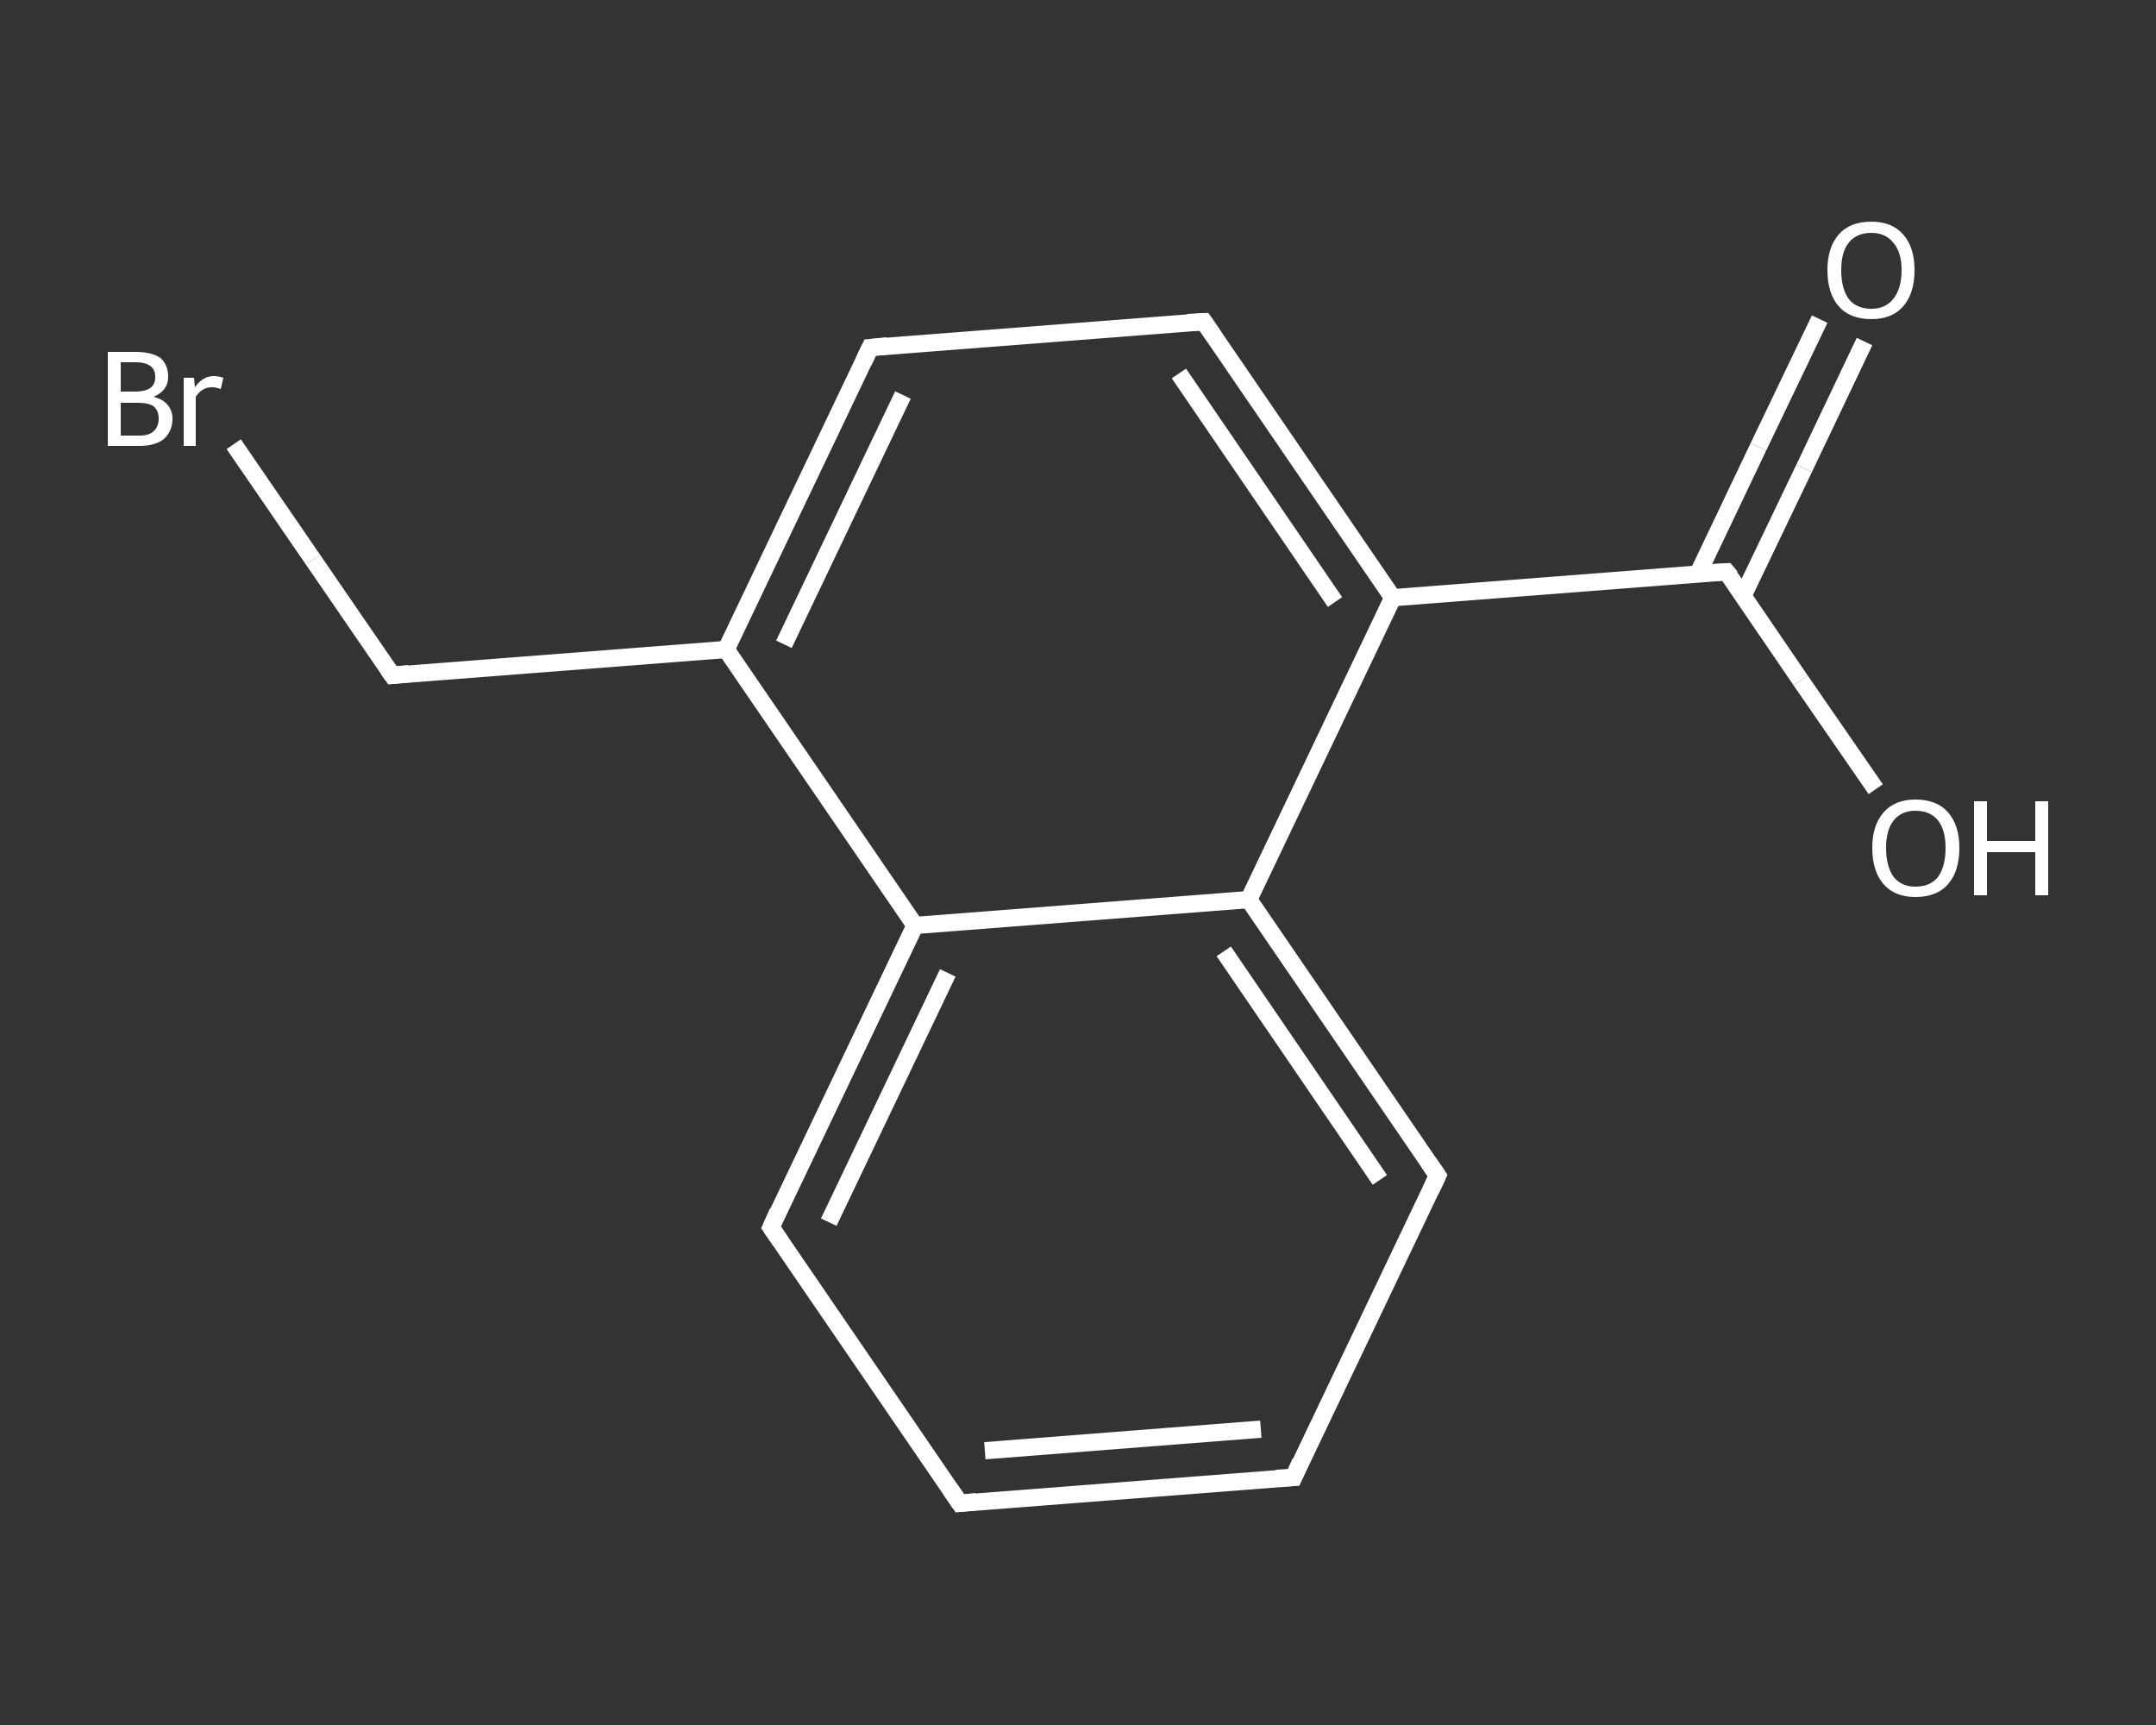 <?xml version='1.0' encoding='iso-8859-1'?>
<svg version='1.1' baseProfile='full'
              xmlns='http://www.w3.org/2000/svg'
                      xmlns:rdkit='http://www.rdkit.org/xml'
                      xmlns:xlink='http://www.w3.org/1999/xlink'
                  xml:space='preserve'
width='250px' height='200px' viewBox='0 0 250 200'>
<rect x="0" y="0" width="250" height="200" fill="#333333" stroke="none"/>
<!-- END OF HEADER -->
<rect style='opacity:1.0;fill:transparent;stroke:none' width='250.0' height='200.0' x='0.0' y='0.0'> </rect>
<path class='bond-0 atom-0 atom-1' d='M 216.2,39.6 L 209.2,54.3' style='fill:none;fill-rule:evenodd;stroke:#FFFFFF;stroke-width:2.0px;stroke-linecap:butt;stroke-linejoin:miter;stroke-opacity:1' />
<path class='bond-0 atom-0 atom-1' d='M 209.2,54.3 L 202.1,69.1' style='fill:none;fill-rule:evenodd;stroke:#FFFFFF;stroke-width:2.0px;stroke-linecap:butt;stroke-linejoin:miter;stroke-opacity:1' />
<path class='bond-0 atom-0 atom-1' d='M 211.0,37.0 L 203.9,51.8' style='fill:none;fill-rule:evenodd;stroke:#FFFFFF;stroke-width:2.0px;stroke-linecap:butt;stroke-linejoin:miter;stroke-opacity:1' />
<path class='bond-0 atom-0 atom-1' d='M 203.9,51.8 L 196.9,66.5' style='fill:none;fill-rule:evenodd;stroke:#FFFFFF;stroke-width:2.0px;stroke-linecap:butt;stroke-linejoin:miter;stroke-opacity:1' />
<path class='bond-1 atom-1 atom-2' d='M 200.2,66.3 L 208.8,78.9' style='fill:none;fill-rule:evenodd;stroke:#FFFFFF;stroke-width:2.0px;stroke-linecap:butt;stroke-linejoin:miter;stroke-opacity:1' />
<path class='bond-1 atom-1 atom-2' d='M 208.8,78.9 L 217.5,91.5' style='fill:none;fill-rule:evenodd;stroke:#FFFFFF;stroke-width:2.0px;stroke-linecap:butt;stroke-linejoin:miter;stroke-opacity:1' />
<path class='bond-2 atom-1 atom-3' d='M 200.2,66.3 L 161.5,69.3' style='fill:none;fill-rule:evenodd;stroke:#FFFFFF;stroke-width:2.0px;stroke-linecap:butt;stroke-linejoin:miter;stroke-opacity:1' />
<path class='bond-3 atom-3 atom-4' d='M 161.5,69.3 L 139.6,37.3' style='fill:none;fill-rule:evenodd;stroke:#FFFFFF;stroke-width:2.0px;stroke-linecap:butt;stroke-linejoin:miter;stroke-opacity:1' />
<path class='bond-3 atom-3 atom-4' d='M 154.8,69.8 L 136.7,43.3' style='fill:none;fill-rule:evenodd;stroke:#FFFFFF;stroke-width:2.0px;stroke-linecap:butt;stroke-linejoin:miter;stroke-opacity:1' />
<path class='bond-4 atom-4 atom-5' d='M 139.6,37.3 L 100.9,40.3' style='fill:none;fill-rule:evenodd;stroke:#FFFFFF;stroke-width:2.0px;stroke-linecap:butt;stroke-linejoin:miter;stroke-opacity:1' />
<path class='bond-5 atom-5 atom-6' d='M 100.9,40.3 L 84.2,75.3' style='fill:none;fill-rule:evenodd;stroke:#FFFFFF;stroke-width:2.0px;stroke-linecap:butt;stroke-linejoin:miter;stroke-opacity:1' />
<path class='bond-5 atom-5 atom-6' d='M 104.7,45.8 L 90.9,74.7' style='fill:none;fill-rule:evenodd;stroke:#FFFFFF;stroke-width:2.0px;stroke-linecap:butt;stroke-linejoin:miter;stroke-opacity:1' />
<path class='bond-6 atom-6 atom-7' d='M 84.2,75.3 L 45.5,78.3' style='fill:none;fill-rule:evenodd;stroke:#FFFFFF;stroke-width:2.0px;stroke-linecap:butt;stroke-linejoin:miter;stroke-opacity:1' />
<path class='bond-7 atom-7 atom-8' d='M 45.5,78.3 L 36.3,64.9' style='fill:none;fill-rule:evenodd;stroke:#FFFFFF;stroke-width:2.0px;stroke-linecap:butt;stroke-linejoin:miter;stroke-opacity:1' />
<path class='bond-7 atom-7 atom-8' d='M 36.3,64.9 L 27.1,51.5' style='fill:none;fill-rule:evenodd;stroke:#FFFFFF;stroke-width:2.0px;stroke-linecap:butt;stroke-linejoin:miter;stroke-opacity:1' />
<path class='bond-8 atom-6 atom-9' d='M 84.2,75.3 L 106.1,107.3' style='fill:none;fill-rule:evenodd;stroke:#FFFFFF;stroke-width:2.0px;stroke-linecap:butt;stroke-linejoin:miter;stroke-opacity:1' />
<path class='bond-9 atom-9 atom-10' d='M 106.1,107.3 L 89.4,142.3' style='fill:none;fill-rule:evenodd;stroke:#FFFFFF;stroke-width:2.0px;stroke-linecap:butt;stroke-linejoin:miter;stroke-opacity:1' />
<path class='bond-9 atom-9 atom-10' d='M 109.9,112.8 L 96.1,141.7' style='fill:none;fill-rule:evenodd;stroke:#FFFFFF;stroke-width:2.0px;stroke-linecap:butt;stroke-linejoin:miter;stroke-opacity:1' />
<path class='bond-10 atom-10 atom-11' d='M 89.4,142.3 L 111.3,174.3' style='fill:none;fill-rule:evenodd;stroke:#FFFFFF;stroke-width:2.0px;stroke-linecap:butt;stroke-linejoin:miter;stroke-opacity:1' />
<path class='bond-11 atom-11 atom-12' d='M 111.3,174.3 L 150.0,171.3' style='fill:none;fill-rule:evenodd;stroke:#FFFFFF;stroke-width:2.0px;stroke-linecap:butt;stroke-linejoin:miter;stroke-opacity:1' />
<path class='bond-11 atom-11 atom-12' d='M 114.2,168.2 L 146.2,165.7' style='fill:none;fill-rule:evenodd;stroke:#FFFFFF;stroke-width:2.0px;stroke-linecap:butt;stroke-linejoin:miter;stroke-opacity:1' />
<path class='bond-12 atom-12 atom-13' d='M 150.0,171.3 L 166.7,136.3' style='fill:none;fill-rule:evenodd;stroke:#FFFFFF;stroke-width:2.0px;stroke-linecap:butt;stroke-linejoin:miter;stroke-opacity:1' />
<path class='bond-13 atom-13 atom-14' d='M 166.7,136.3 L 144.8,104.3' style='fill:none;fill-rule:evenodd;stroke:#FFFFFF;stroke-width:2.0px;stroke-linecap:butt;stroke-linejoin:miter;stroke-opacity:1' />
<path class='bond-13 atom-13 atom-14' d='M 160.0,136.8 L 141.9,110.3' style='fill:none;fill-rule:evenodd;stroke:#FFFFFF;stroke-width:2.0px;stroke-linecap:butt;stroke-linejoin:miter;stroke-opacity:1' />
<path class='bond-14 atom-14 atom-3' d='M 144.8,104.3 L 161.5,69.3' style='fill:none;fill-rule:evenodd;stroke:#FFFFFF;stroke-width:2.0px;stroke-linecap:butt;stroke-linejoin:miter;stroke-opacity:1' />
<path class='bond-15 atom-14 atom-9' d='M 144.8,104.3 L 106.1,107.3' style='fill:none;fill-rule:evenodd;stroke:#FFFFFF;stroke-width:2.0px;stroke-linecap:butt;stroke-linejoin:miter;stroke-opacity:1' />
<path d='M 200.7,66.9 L 200.2,66.3 L 198.3,66.4' style='fill:none;stroke:#FFFFFF;stroke-width:2.0px;stroke-linecap:butt;stroke-linejoin:miter;stroke-opacity:1;' />
<path d='M 140.7,38.9 L 139.6,37.3 L 137.7,37.4' style='fill:none;stroke:#FFFFFF;stroke-width:2.0px;stroke-linecap:butt;stroke-linejoin:miter;stroke-opacity:1;' />
<path d='M 102.9,40.1 L 100.9,40.3 L 100.1,42.0' style='fill:none;stroke:#FFFFFF;stroke-width:2.0px;stroke-linecap:butt;stroke-linejoin:miter;stroke-opacity:1;' />
<path d='M 47.4,78.1 L 45.5,78.3 L 45.0,77.6' style='fill:none;stroke:#FFFFFF;stroke-width:2.0px;stroke-linecap:butt;stroke-linejoin:miter;stroke-opacity:1;' />
<path d='M 90.2,140.5 L 89.4,142.3 L 90.5,143.9' style='fill:none;stroke:#FFFFFF;stroke-width:2.0px;stroke-linecap:butt;stroke-linejoin:miter;stroke-opacity:1;' />
<path d='M 110.2,172.7 L 111.3,174.3 L 113.2,174.1' style='fill:none;stroke:#FFFFFF;stroke-width:2.0px;stroke-linecap:butt;stroke-linejoin:miter;stroke-opacity:1;' />
<path d='M 148.0,171.4 L 150.0,171.3 L 150.8,169.5' style='fill:none;stroke:#FFFFFF;stroke-width:2.0px;stroke-linecap:butt;stroke-linejoin:miter;stroke-opacity:1;' />
<path d='M 165.9,138.0 L 166.7,136.3 L 165.6,134.7' style='fill:none;stroke:#FFFFFF;stroke-width:2.0px;stroke-linecap:butt;stroke-linejoin:miter;stroke-opacity:1;' />
<path class='atom-0' d='M 211.9 31.3
Q 211.9 28.7, 213.2 27.2
Q 214.5 25.7, 217.0 25.7
Q 219.4 25.7, 220.7 27.2
Q 222.0 28.7, 222.0 31.3
Q 222.0 34.0, 220.7 35.5
Q 219.4 37.0, 217.0 37.0
Q 214.5 37.0, 213.2 35.5
Q 211.9 34.0, 211.9 31.3
M 217.0 35.8
Q 218.6 35.8, 219.5 34.7
Q 220.5 33.5, 220.5 31.3
Q 220.5 29.2, 219.5 28.1
Q 218.6 27.0, 217.0 27.0
Q 215.3 27.0, 214.4 28.1
Q 213.5 29.2, 213.5 31.3
Q 213.5 33.5, 214.4 34.7
Q 215.3 35.8, 217.0 35.8
' fill='#FFFFFF'/>
<path class='atom-2' d='M 217.1 98.3
Q 217.1 95.7, 218.4 94.2
Q 219.7 92.7, 222.1 92.7
Q 224.6 92.7, 225.9 94.2
Q 227.2 95.7, 227.2 98.3
Q 227.2 101.0, 225.9 102.5
Q 224.6 104.0, 222.1 104.0
Q 219.7 104.0, 218.4 102.5
Q 217.1 101.0, 217.1 98.3
M 222.1 102.8
Q 223.8 102.8, 224.7 101.7
Q 225.6 100.5, 225.6 98.3
Q 225.6 96.2, 224.7 95.1
Q 223.8 94.0, 222.1 94.0
Q 220.5 94.0, 219.6 95.1
Q 218.7 96.2, 218.7 98.3
Q 218.7 100.5, 219.6 101.7
Q 220.5 102.8, 222.1 102.8
' fill='#FFFFFF'/>
<path class='atom-2' d='M 228.9 92.9
L 230.4 92.9
L 230.4 97.5
L 236.0 97.5
L 236.0 92.9
L 237.5 92.9
L 237.5 103.8
L 236.0 103.8
L 236.0 98.8
L 230.4 98.8
L 230.4 103.8
L 228.9 103.8
L 228.9 92.9
' fill='#FFFFFF'/>
<path class='atom-8' d='M 17.8 46.0
Q 18.9 46.3, 19.4 46.9
Q 20.0 47.6, 20.0 48.5
Q 20.0 50.0, 19.0 50.9
Q 18.0 51.7, 16.2 51.7
L 12.5 51.7
L 12.5 40.8
L 15.7 40.8
Q 17.6 40.8, 18.6 41.5
Q 19.5 42.3, 19.5 43.7
Q 19.5 45.3, 17.8 46.0
M 14.0 42.0
L 14.0 45.4
L 15.7 45.4
Q 16.8 45.4, 17.4 45.0
Q 18.0 44.6, 18.0 43.7
Q 18.0 42.0, 15.7 42.0
L 14.0 42.0
M 16.2 50.5
Q 17.3 50.5, 17.8 50.0
Q 18.4 49.5, 18.4 48.5
Q 18.4 47.6, 17.8 47.1
Q 17.2 46.7, 16.0 46.7
L 14.0 46.7
L 14.0 50.5
L 16.2 50.5
' fill='#FFFFFF'/>
<path class='atom-8' d='M 22.5 43.8
L 22.6 44.9
Q 23.5 43.6, 24.8 43.6
Q 25.3 43.6, 25.9 43.8
L 25.6 45.1
Q 25.0 44.9, 24.6 44.9
Q 23.9 44.9, 23.5 45.2
Q 23.1 45.4, 22.7 46.0
L 22.7 51.7
L 21.3 51.7
L 21.3 43.8
L 22.5 43.8
' fill='#FFFFFF'/>
</svg>
